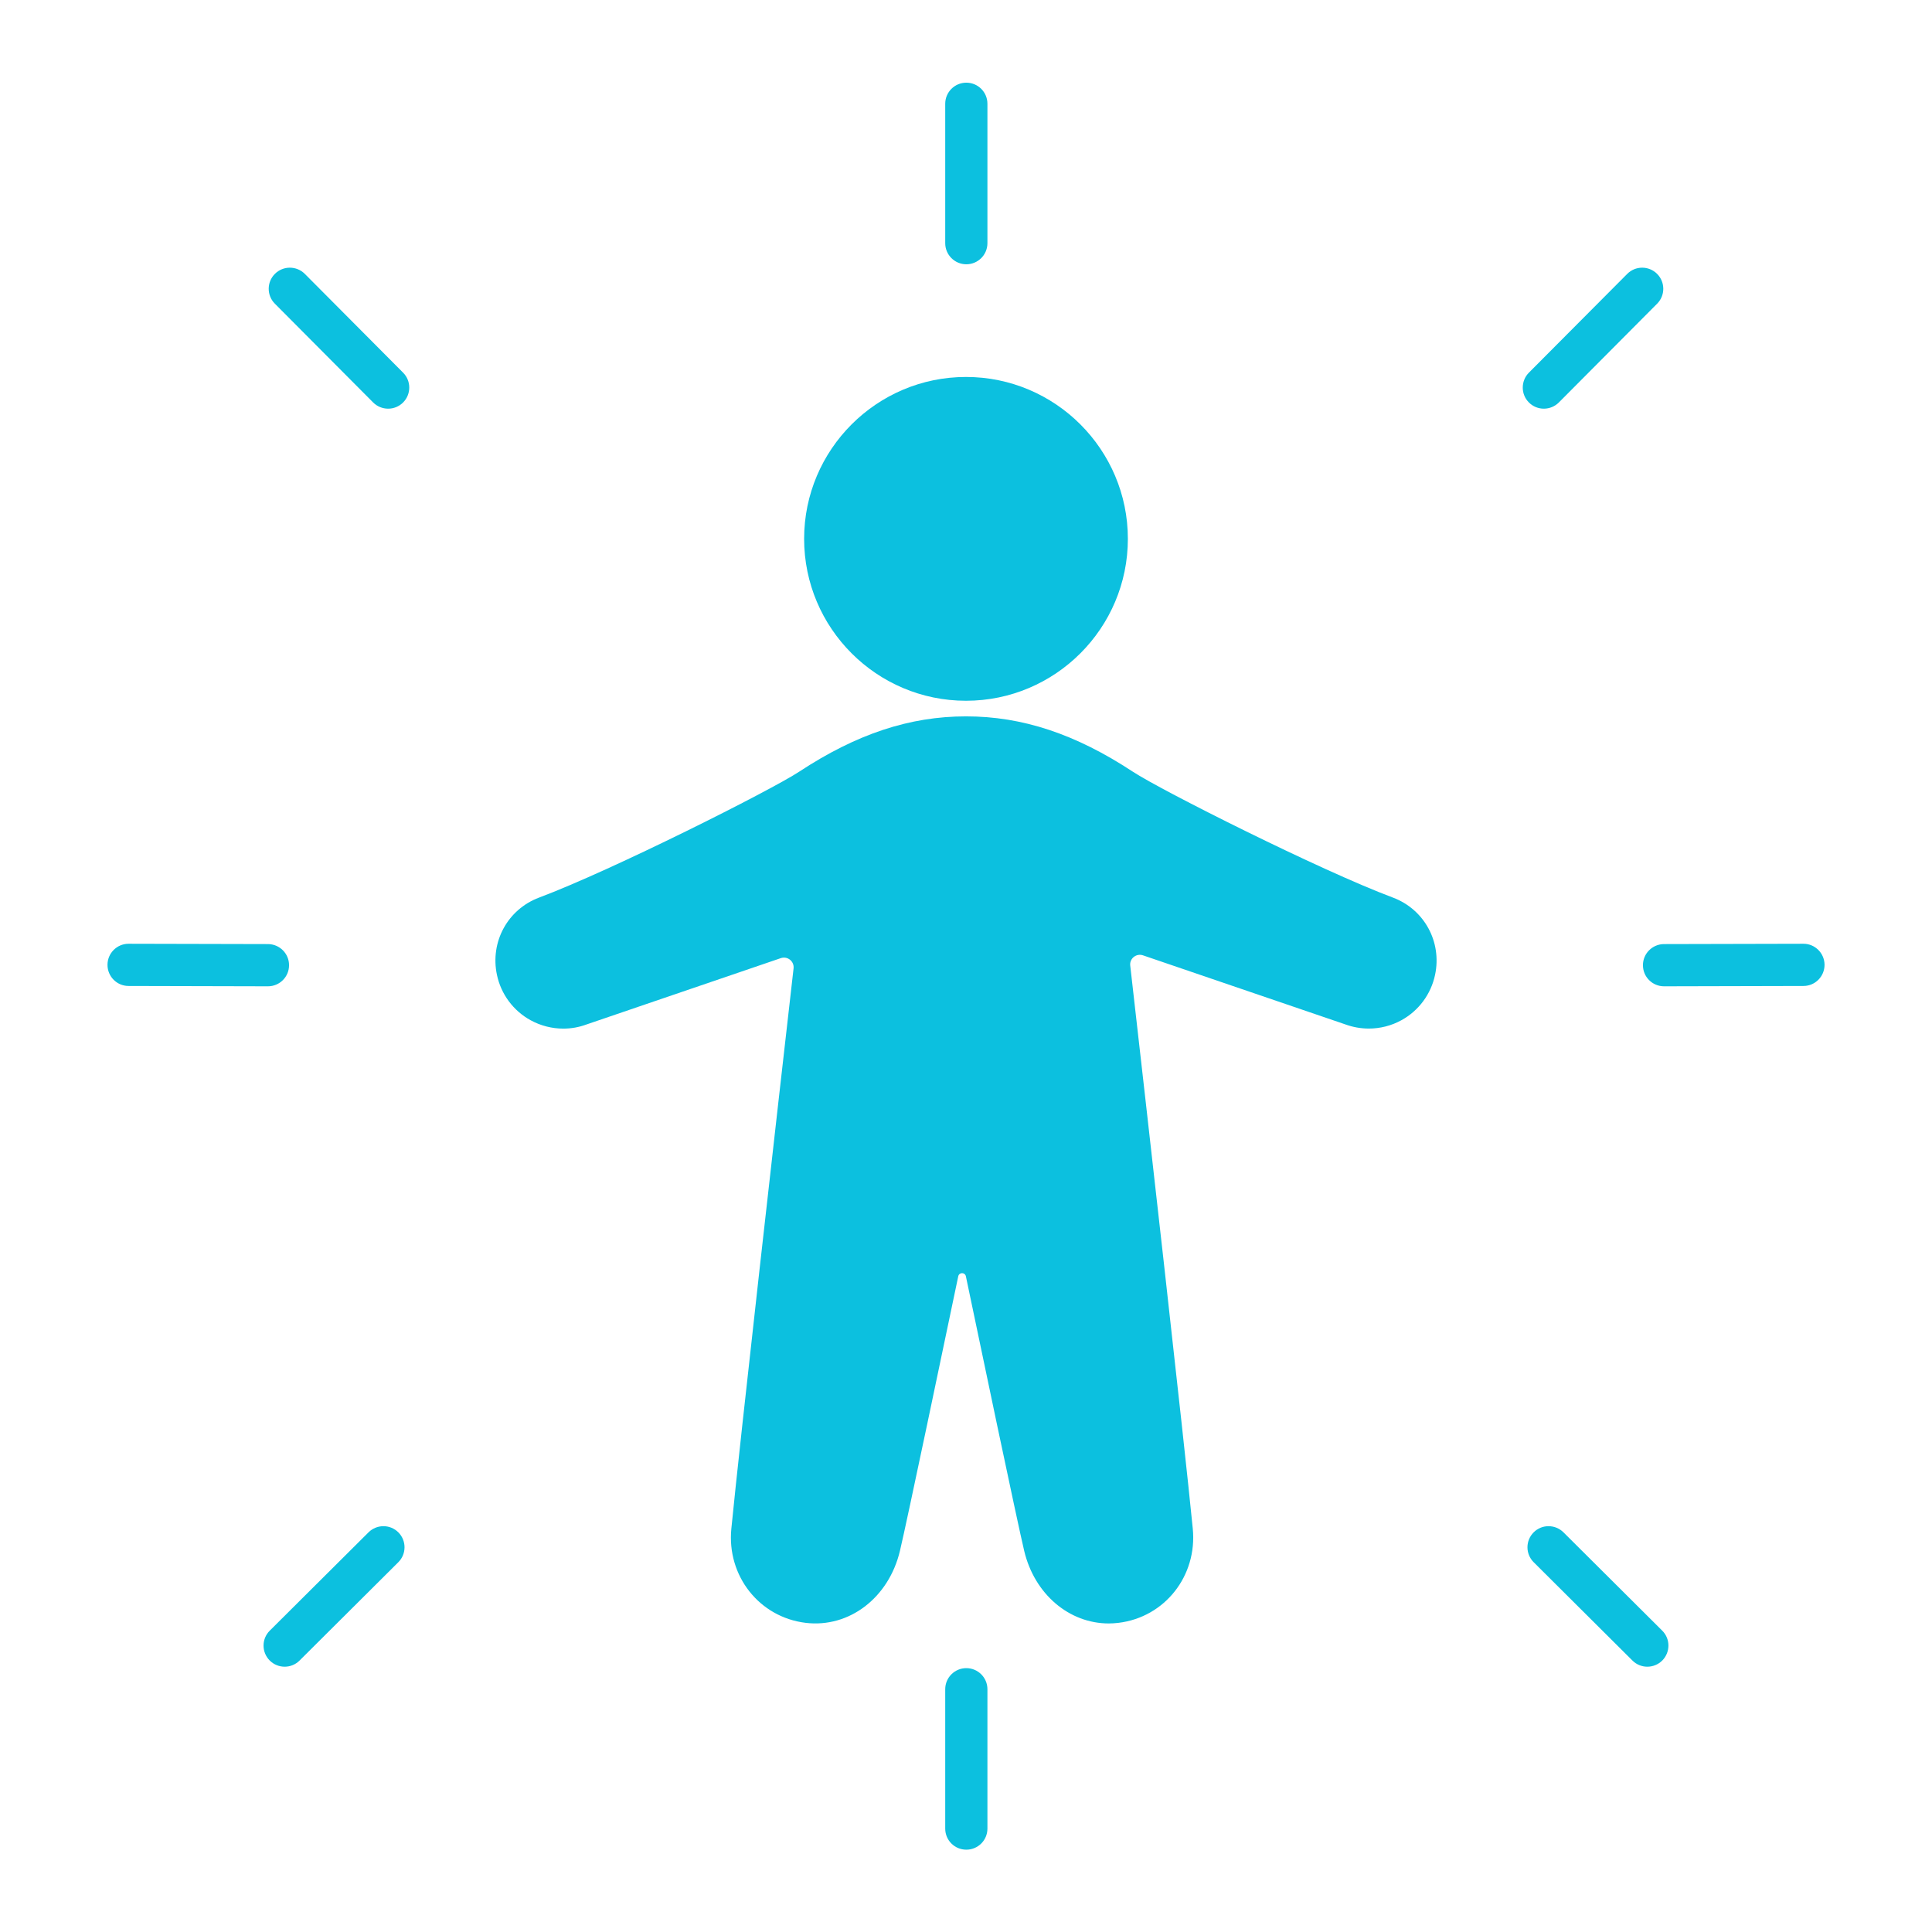 <svg xmlns="http://www.w3.org/2000/svg" xmlns:xlink="http://www.w3.org/1999/xlink" width="1080" viewBox="0 0 810 810" height="1080" preserveAspectRatio="xMidYMid meet"><defs><clipPath id="e73d108c1a"><path d="M 45.141 395 L 122 395 L 122 414 L 45.141 414 Z M 45.141 395 " clip-rule="nonzero"></path></clipPath></defs><path fill="#0cc0df" d="M 405 158.043 C 367.574 158.043 337.133 188.484 337.133 225.906 C 337.133 263.355 367.574 293.797 405 293.797 C 442.422 293.797 472.863 263.355 472.863 225.906 C 472.863 188.484 442.422 158.043 405 158.043 " fill-opacity="1" fill-rule="nonzero"></path><path fill="#0cc0df" d="M 583.984 376.316 C 553.543 364.91 486.875 331.379 474.961 323.547 C 450.879 307.715 428.641 300.34 405 300.34 C 381.355 300.34 359.117 307.715 335.035 323.547 C 323.121 331.379 256.457 364.91 226.016 376.316 C 212.855 381.25 205.414 394.867 208.34 408.695 C 210.043 416.805 215.184 423.742 222.441 427.73 C 226.727 430.078 231.477 431.254 236.176 431.254 C 239.473 431.254 242.742 430.68 245.855 429.527 L 327.34 401.711 C 330.172 400.742 333.031 403.023 332.707 405.996 C 326.004 464.738 310.172 604.57 306.621 640.91 C 304.664 660.707 318.375 678.059 337.801 680.387 C 356.031 682.574 372.621 669.879 377.301 650.223 C 380.273 637.777 396.496 560.164 401.75 535.094 C 402.117 533.34 404.582 533.34 404.953 535.094 C 410.184 560.164 426.43 637.754 429.402 650.223 C 433.734 668.402 448.277 680.641 464.844 680.641 C 466.18 680.641 467.52 680.547 468.898 680.387 C 488.328 678.059 502.016 660.707 500.078 640.91 C 496.508 604.316 480.469 462.824 473.855 404.824 C 473.508 401.852 476.391 399.57 479.223 400.535 L 563.891 429.434 C 567.137 430.633 570.504 431.23 573.891 431.23 C 578.613 431.23 583.316 430.055 587.555 427.73 C 594.812 423.742 599.953 416.805 601.66 408.695 C 604.586 394.867 597.141 381.25 583.984 376.316 " fill-opacity="1" fill-rule="nonzero"></path><path fill="#0cc0df" d="M 405.137 110.801 C 400.25 110.801 396.289 106.836 396.289 101.953 L 396.289 43.512 C 396.289 38.625 400.25 34.664 405.137 34.664 C 410.023 34.664 413.984 38.625 413.984 43.512 L 413.984 101.953 C 413.984 106.836 410.023 110.801 405.137 110.801 " fill-opacity="1" fill-rule="nonzero"></path><path fill="#0cc0df" d="M 405.137 775.488 C 400.25 775.488 396.289 771.551 396.289 766.641 L 396.289 708.223 C 396.289 703.34 400.25 699.375 405.137 699.375 C 410.023 699.375 413.984 703.34 413.984 708.223 L 413.984 766.641 C 413.984 771.551 410.023 775.488 405.137 775.488 " fill-opacity="1" fill-rule="nonzero"></path><path fill="#0cc0df" d="M 647.262 171.34 C 645.004 171.34 642.746 170.484 641.02 168.758 C 637.562 165.324 637.562 159.699 640.996 156.242 L 682.223 114.832 C 685.656 111.375 691.277 111.355 694.734 114.809 C 698.191 118.242 698.215 123.867 694.758 127.324 L 653.555 168.734 C 651.824 170.461 649.543 171.34 647.262 171.34 " fill-opacity="1" fill-rule="nonzero"></path><path fill="#0cc0df" d="M 690.656 698.773 C 688.398 698.773 686.141 697.922 684.41 696.195 L 643 654.969 C 639.543 651.535 639.52 645.934 642.977 642.457 C 646.41 639 652.012 639 655.488 642.434 L 696.898 683.66 C 700.355 687.094 700.355 692.691 696.922 696.172 C 695.195 697.898 692.914 698.773 690.656 698.773 " fill-opacity="1" fill-rule="nonzero"></path><path fill="#0cc0df" d="M 697.66 413.512 C 692.777 413.512 688.812 409.57 688.812 404.684 C 688.789 399.801 692.754 395.836 697.637 395.812 L 756.078 395.676 C 756.078 395.676 756.078 395.676 756.102 395.676 C 760.965 395.676 764.926 399.637 764.949 404.5 C 764.949 409.387 761.008 413.371 756.125 413.371 L 697.684 413.512 C 697.66 413.512 697.66 413.512 697.66 413.512 " fill-opacity="1" fill-rule="nonzero"></path><path fill="#0cc0df" d="M 162.734 171.34 C 160.453 171.34 158.172 170.461 156.441 168.734 L 115.238 127.324 C 111.785 123.867 111.805 118.242 115.262 114.809 C 118.742 111.355 124.344 111.375 127.801 114.832 L 169.004 156.242 C 172.457 159.699 172.438 165.324 168.98 168.758 C 167.25 170.484 164.992 171.34 162.734 171.34 " fill-opacity="1" fill-rule="nonzero"></path><path fill="#0cc0df" d="M 119.34 698.773 C 117.082 698.773 114.801 697.898 113.074 696.172 C 109.617 692.691 109.641 687.094 113.098 683.66 L 154.508 642.434 C 157.988 639 163.562 639 167.02 642.457 C 170.477 645.934 170.453 651.535 166.996 654.969 L 125.586 696.195 C 123.859 697.922 121.602 698.773 119.34 698.773 " fill-opacity="1" fill-rule="nonzero"></path><g clip-path="url(#e73d108c1a)"><path fill="#0cc0df" d="M 112.336 413.512 C 112.336 413.512 112.336 413.512 112.312 413.512 L 53.871 413.371 C 49.012 413.371 45.047 409.387 45.07 404.5 C 45.07 399.637 49.035 395.676 53.918 395.676 L 112.359 395.812 C 117.246 395.836 121.207 399.801 121.184 404.684 C 121.184 409.57 117.223 413.512 112.336 413.512 " fill-opacity="1" fill-rule="nonzero"></path></g></svg>